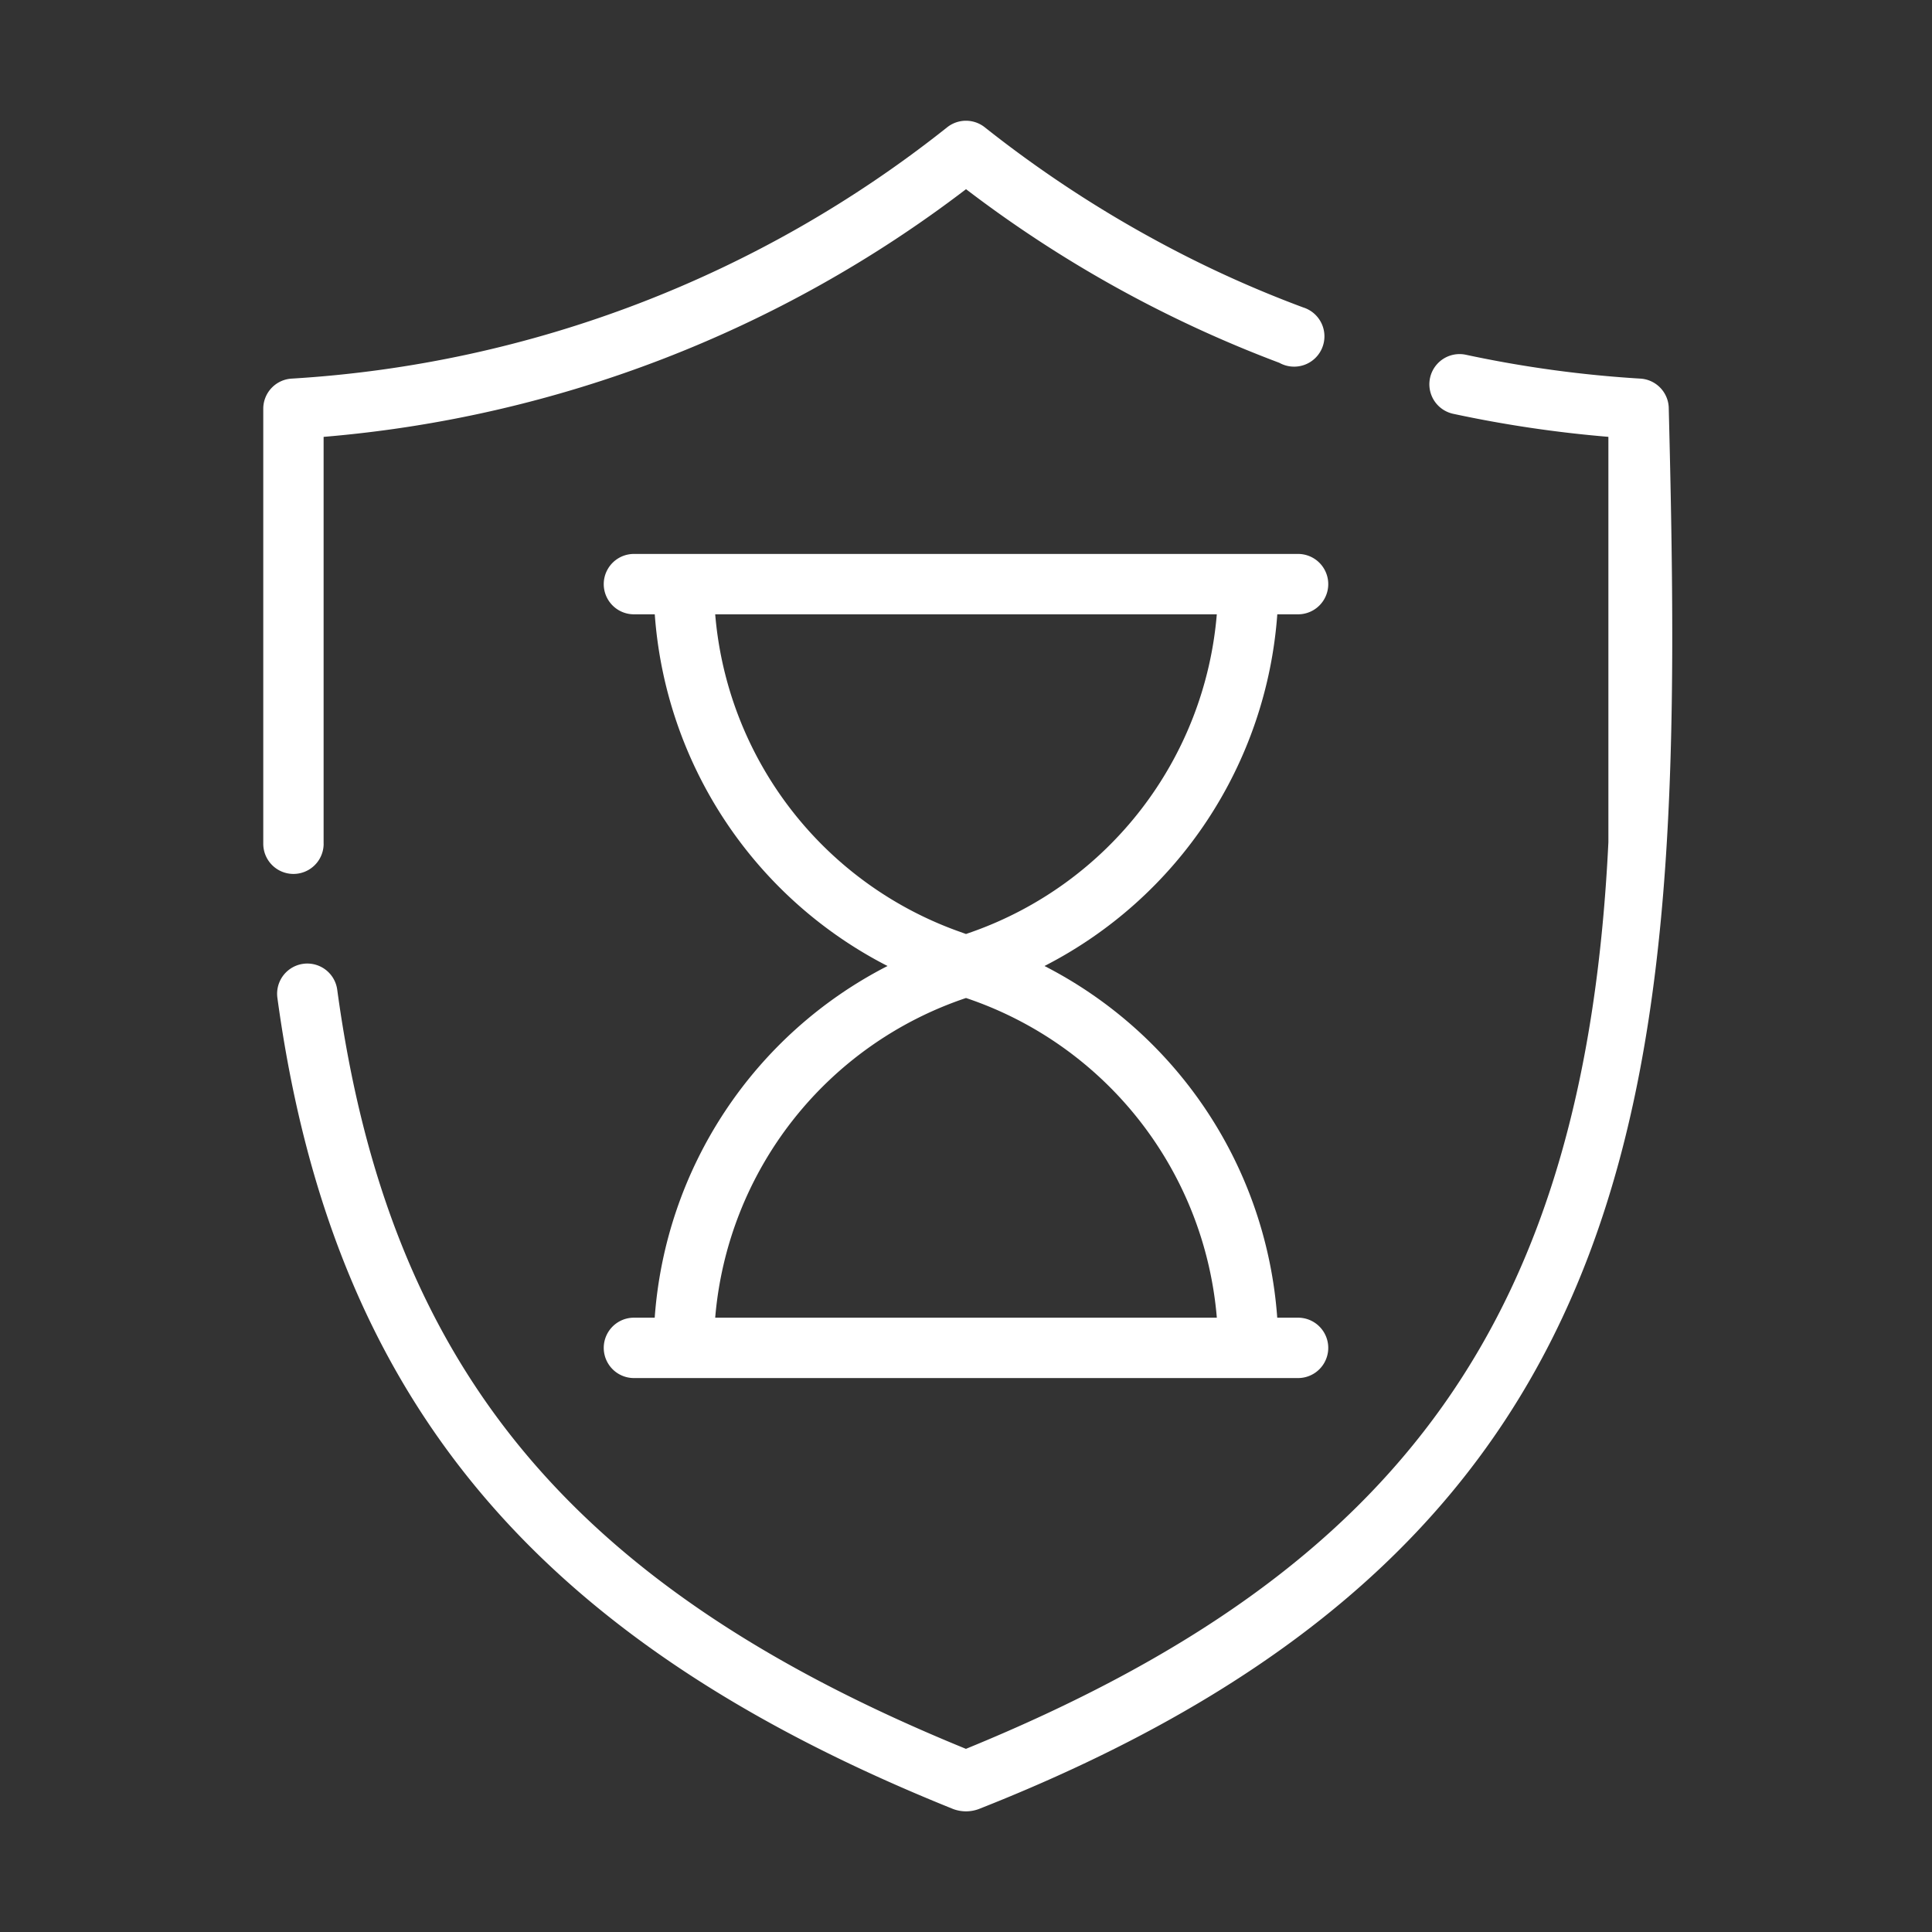 <svg xmlns="http://www.w3.org/2000/svg" version="1.1" xmlns:xlink="http://www.w3.org/1999/xlink" width="40" height="40" x="0" y="0" viewBox="0 0 64 64" style="enable-background:new 0 0 512 512" xml:space="preserve"><rect x="0" y="0" width="64" height="64" fill="#333333" stroke="none"/><g><path d="M42.31 20.35H43a1 1 0 0 0 0-2H21a1 1 0 0 0 0 2h.69A14.236 14.236 0 0 0 29.4 32a14.237 14.237 0 0 0-7.712 11.65H21a1 1 0 0 0 0 2h22a1 1 0 0 0 0-2h-.69A14.236 14.236 0 0 0 34.6 32a14.237 14.237 0 0 0 7.712-11.65zm-2.002 23.3H23.692A12.246 12.246 0 0 1 32 33.06a12.245 12.245 0 0 1 8.309 10.59zM32.2 30.87l-.2.07-.2-.072a12.234 12.234 0 0 1-8.108-10.518h16.616A12.236 12.236 0 0 1 32.2 30.87z" fill="#FFFFFF" opacity="1" data-original="#000000"></path><path d="M10.72 27.95V14.472a40.602 40.602 0 0 0 21.281-8.205 40.708 40.708 0 0 0 10.38 5.752 1.004 1.004 0 1 0 .786-1.836 37.626 37.626 0 0 1-4.696-2.124 39.325 39.325 0 0 1-5.85-3.843 1.003 1.003 0 0 0-1.244 0 38.6 38.6 0 0 1-21.716 8.326 1 1 0 0 0-.94.998v14.41a1 1 0 0 0 2 0zM54.34 12.542a38.709 38.709 0 0 1-5.78-.79 1 1 0 1 0-.42 1.956 40.536 40.536 0 0 0 5.14.763V27.9c-.757 15.638-6.74 24.085-21.282 30.033-13.076-5.34-19.125-12.647-20.827-25.149a1 1 0 1 0-1.982.27c1.804 13.25 8.5 21.286 22.388 26.873a1.216 1.216 0 0 0 .846 0C55.341 50.89 55.828 35.345 55.28 13.54a1 1 0 0 0-.939-.998z" fill="#FFFFFF" opacity="1" data-original="#000000"></path></g></svg>
